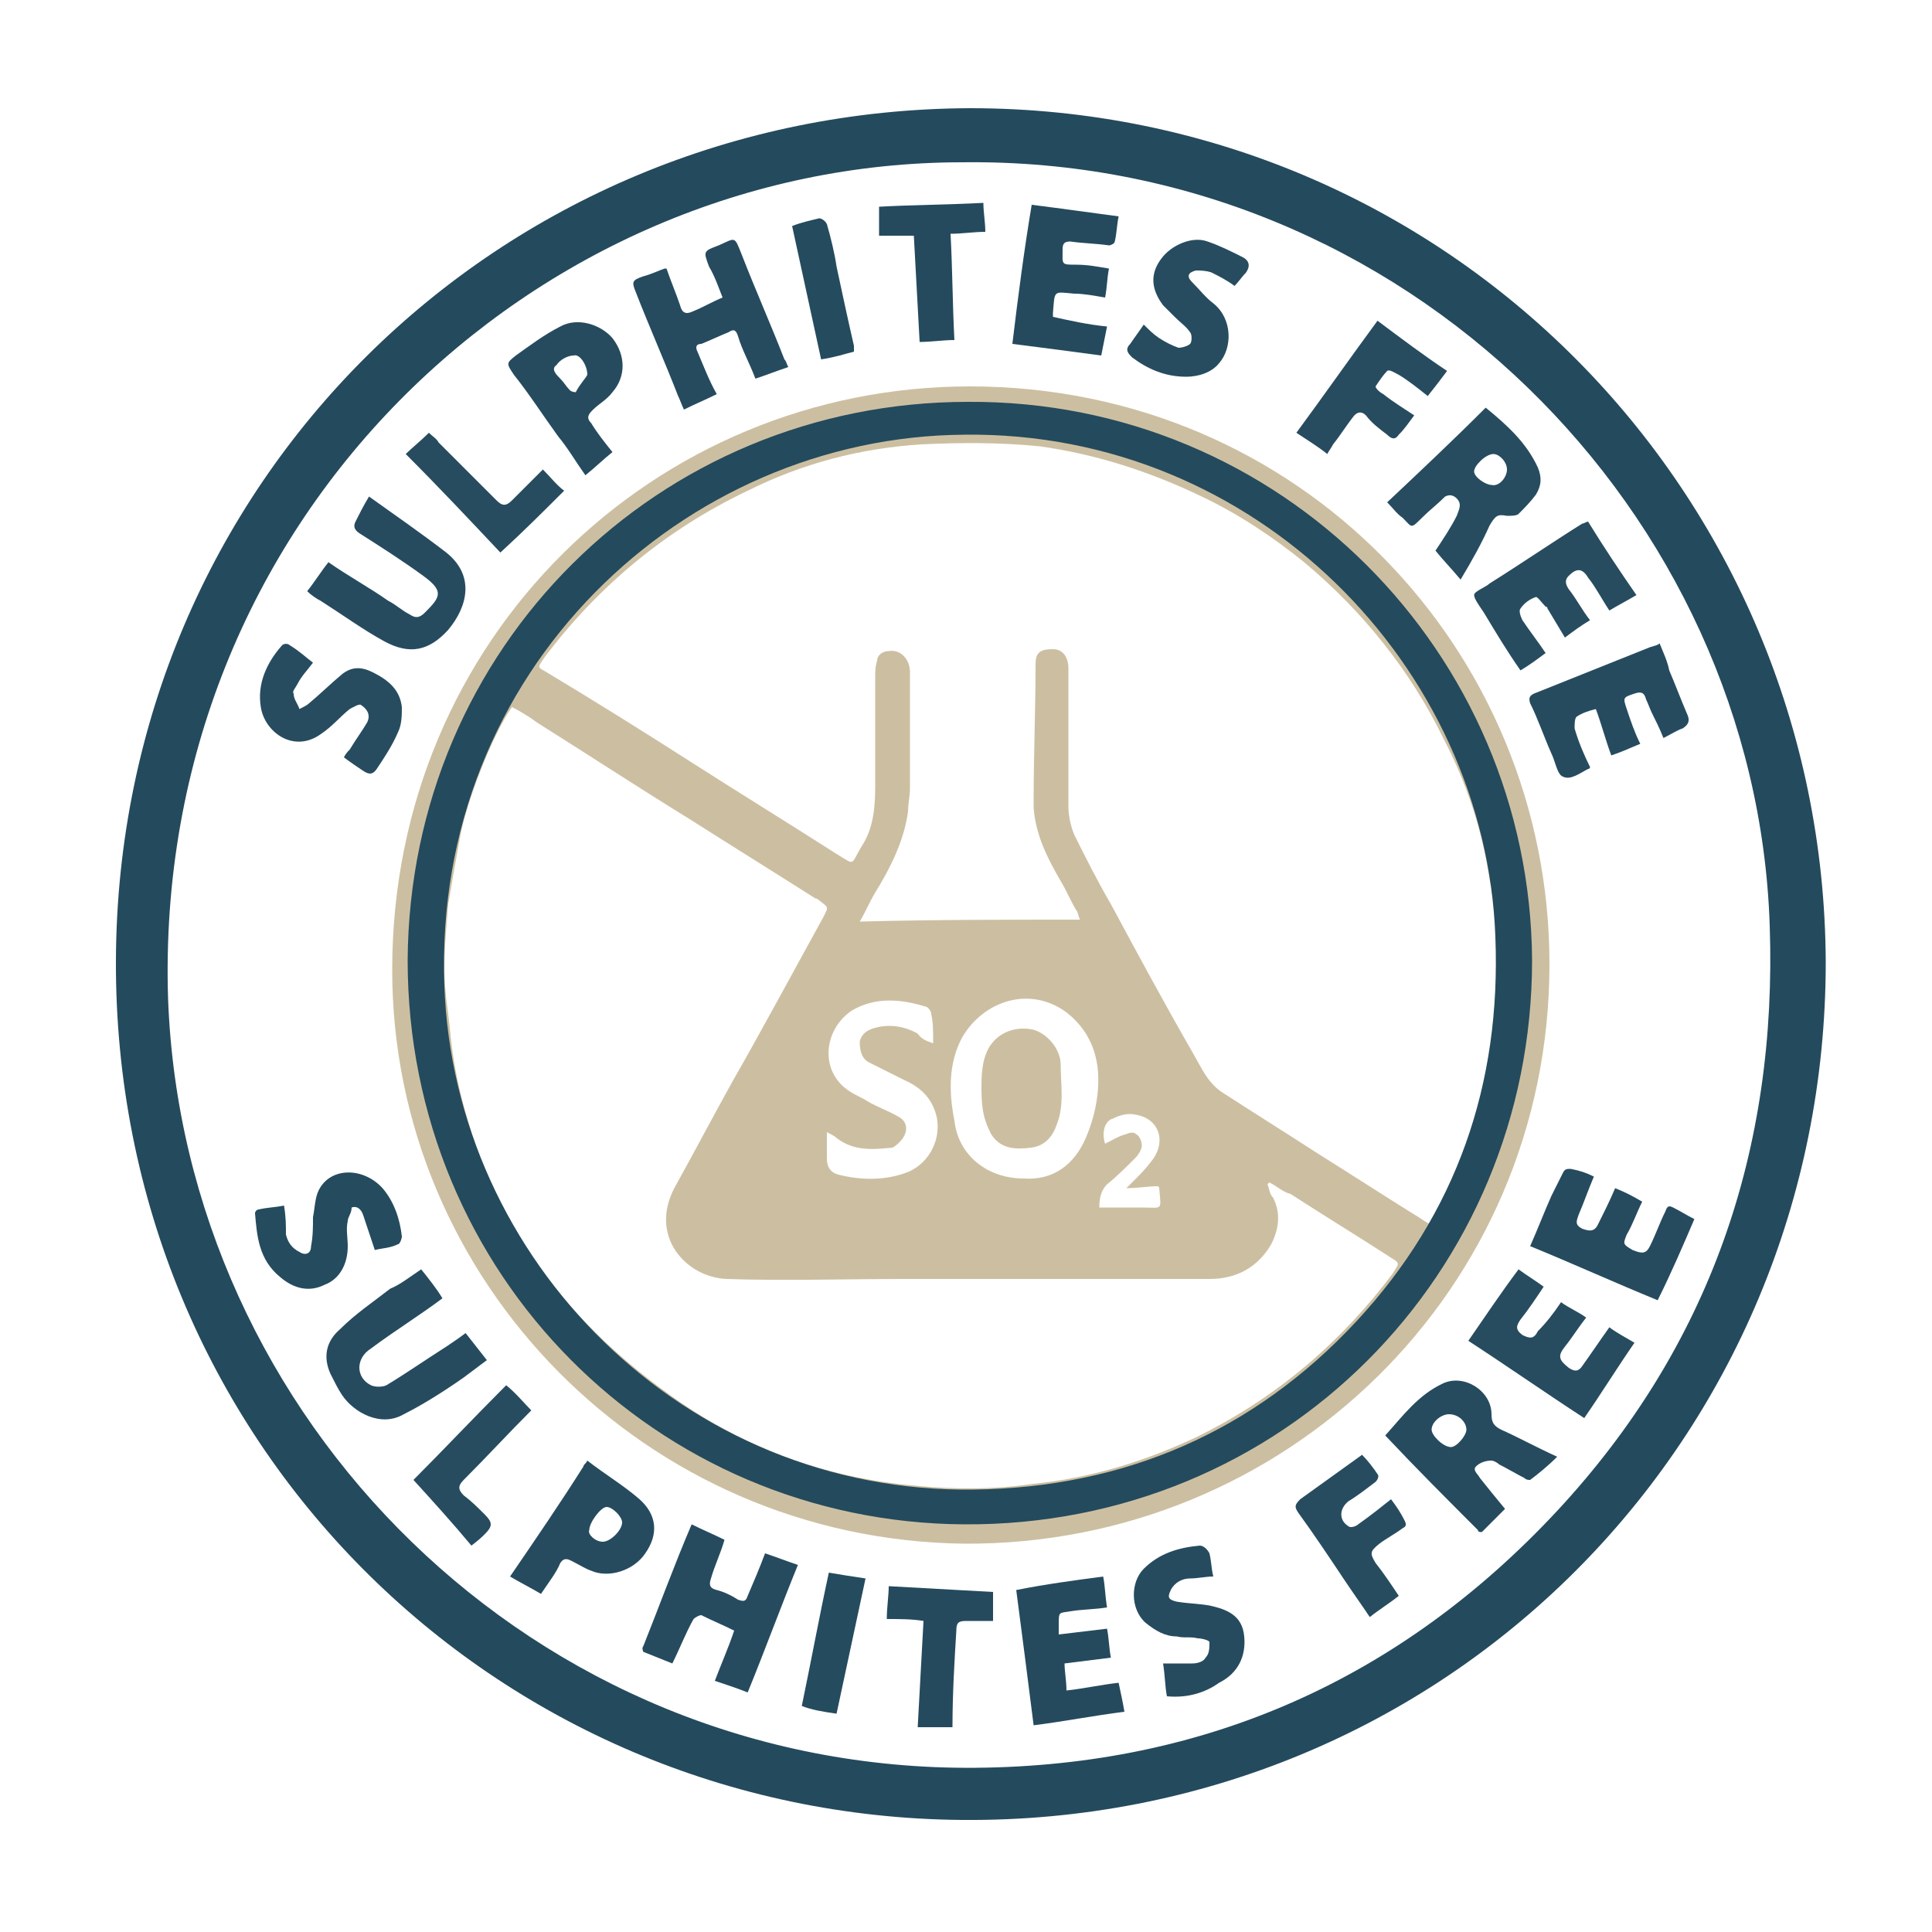 <svg xmlns="http://www.w3.org/2000/svg" xmlns:xlink="http://www.w3.org/1999/xlink" id="Layer_1" x="0px" y="0px" viewBox="0 0 100 100" style="enable-background:new 0 0 100 100;" xml:space="preserve"><style type="text/css">	.st0{fill:#244A5D;}	.st1{fill:#CCBFA1;}	.st2{fill:#264B5F;}	.st3{fill:#274C5F;}	.st4{fill:#254A5E;}	.st5{fill:#254B5E;}	.st6{fill:#274C60;}</style><g>	<path class="st0" d="M94.5,49.8c0,24.7-19.7,44.6-44.7,44.4C25.6,94,5.9,74.6,6,49.7C6.1,25,25.8,5.7,50.2,5.6   C74.9,5.6,94.4,25.5,94.5,49.8z M49.8,8.4C27.7,8.4,7.9,26.9,8.7,51.7c0.8,21.7,18.9,40,41.8,39.8c11.9-0.1,22-4.6,30.1-13.3   c7.9-8.5,11.4-18.7,11-30.3C90.9,26.6,72.8,8.1,49.8,8.4z"></path>	<path class="st1" d="M50.2,20c17.1,0,30,13.7,30,29.9c0,16.9-13.7,30.1-30.3,30c-16.5-0.2-29.6-13.6-29.6-29.7   C20.3,33,33.9,20,50.2,20z M55.9,47.6c-0.1-0.2-0.1-0.4-0.2-0.5c-0.3-0.5-0.5-1-0.8-1.5c-0.7-1.2-1.3-2.4-1.4-3.8   c0-0.1,0-0.2,0-0.3c0-2.4,0.1-4.8,0.1-7.1c0-0.6,0.2-0.8,0.9-0.8c0.5,0,0.8,0.4,0.8,1c0,2.4,0,4.7,0,7.1c0,0.5,0.1,1,0.3,1.5   c0.6,1.2,1.2,2.4,1.9,3.6c1.4,2.6,2.8,5.2,4.3,7.8c0.4,0.7,0.7,1.4,1.4,1.9c1.7,1.1,3.3,2.1,5,3.2c1.6,1,3.3,2.1,4.9,3.1   c1.2,0.7,0.9,0.9,1.6-0.4c1.4-2.9,2.4-6,2.7-9.3c0.3-2.5,0.2-5.1-0.3-7.6c-0.4-2.6-1.2-5-2.4-7.3c-1.7-3.5-4.2-6.6-7.2-9.1   c-1.6-1.3-3.4-2.5-5.3-3.4c-2.7-1.3-5.5-2.2-8.4-2.6c-2-0.2-4-0.2-6.1-0.1c-3.2,0.2-6.2,1-9,2.4c-4.2,2-7.7,4.9-10.5,8.6   c-0.4,0.6-0.4,0.5,0.1,0.8c2.5,1.5,4.9,3,7.4,4.6c2.5,1.6,5.1,3.2,7.6,4.8c1,0.6,0.7,0.6,1.3-0.4c0.6-0.9,0.7-2,0.7-3.1   c0-1.9,0-3.7,0-5.6c0-0.3,0-0.6,0.1-0.9c0-0.3,0.3-0.5,0.6-0.5c0.6-0.1,1.1,0.4,1.1,1.1c0,2,0,4,0,6c0,0.4-0.1,0.8-0.1,1.2   c-0.2,1.5-0.9,2.9-1.7,4.2c-0.3,0.5-0.5,1-0.8,1.5C48.4,47.6,52.1,47.6,55.9,47.6z M65.7,61.2c0,0-0.1,0.1-0.1,0.1   c0.1,0.2,0.1,0.5,0.3,0.7c0.4,0.8,0.3,1.6-0.1,2.4c-0.7,1.2-1.8,1.8-3.2,1.8c-5.3,0-10.6,0-15.9,0c-3,0-6.1,0.1-9.1,0   c-2.1-0.1-4-2.2-2.7-4.7c1-1.8,2-3.7,3-5.5c1.6-2.8,3.1-5.6,4.7-8.5c0.3-0.6,0.3-0.5-0.2-0.9c0,0-0.1-0.1-0.2-0.1   c-2.2-1.4-4.3-2.7-6.5-4.1c-2.6-1.6-5.2-3.3-7.9-5c-0.4-0.3-0.9-0.6-1.3-0.8c-1,1.4-2.4,5-2.7,6.8c-0.2,1.1-0.4,2.2-0.6,3.4   C23.1,48,23,49.1,23,50.2c0,1.1,0.2,2.1,0.3,3.2c0.2,2.1,0.7,4.1,1.4,6.1c1.9,5.2,5.3,9.3,9.7,12.5c3.9,2.9,8.3,4.5,13,4.9   c2,0.2,4.1,0.2,6.1-0.1c3-0.3,5.9-1.2,8.6-2.5c4-2,7.3-4.8,10-8.4c0.3-0.5,0.4-0.5-0.1-0.8c-1.7-1.1-3.5-2.2-5.2-3.3   C66.4,61.7,66.1,61.4,65.7,61.2z M53,61c1.5,0.1,2.6-0.7,3.2-2.1c0.3-0.7,0.5-1.4,0.6-2.2c0.2-1.7-0.2-3.2-1.6-4.3   c-1.9-1.4-4.3-0.6-5.4,1.3c-0.7,1.3-0.7,2.8-0.4,4.3C49.6,59.8,51.1,61,53,61z M48.3,54c0-0.6,0-1.1-0.1-1.5c0-0.2-0.2-0.4-0.3-0.4   c-1.3-0.4-2.6-0.5-3.8,0.2c-1.5,1-1.7,3.2-0.1,4.2c0.3,0.2,0.6,0.3,0.9,0.5c0.5,0.3,1.1,0.5,1.6,0.8c0.4,0.2,0.5,0.6,0.3,1   c-0.1,0.2-0.4,0.5-0.6,0.6c-1,0.1-2,0.2-2.9-0.5c-0.1-0.1-0.3-0.2-0.5-0.3c0,0.5,0,1,0,1.4c0,0.4,0.2,0.7,0.6,0.8   c1.2,0.3,2.4,0.3,3.5-0.1c1.1-0.4,1.8-1.6,1.6-2.8c-0.2-1-0.8-1.6-1.7-2c-0.6-0.3-1.2-0.6-1.8-0.9c-0.4-0.2-0.5-0.6-0.5-1.1   c0.1-0.4,0.4-0.6,0.8-0.7c0.7-0.2,1.5-0.1,2.2,0.3C47.7,53.8,48,53.9,48.3,54z M57.2,59.2c0.4-0.2,0.7-0.4,1.1-0.5   c0.2-0.1,0.4-0.1,0.5,0c0.2,0.1,0.3,0.4,0.3,0.6c0,0.2-0.2,0.5-0.3,0.6c-0.5,0.5-1,1-1.5,1.4c-0.3,0.3-0.4,0.7-0.4,1.2   c0.8,0,1.5,0,2.2,0c1.1,0,1,0.2,0.9-1c0,0,0-0.1-0.1-0.1c-0.5,0-1,0.1-1.6,0.1c0.2-0.2,0.3-0.3,0.4-0.4c0.3-0.3,0.6-0.6,0.9-1   c0.8-1,0.4-2.2-0.8-2.4c-0.4-0.1-0.8,0-1.2,0.2C57.2,58,57,58.6,57.2,59.2z"></path>	<path class="st2" d="M40.8,19c-0.6,0.2-1.1,0.4-1.7,0.6c-0.3-0.8-0.7-1.5-0.9-2.2c-0.1-0.3-0.2-0.4-0.5-0.2   c-0.5,0.2-0.9,0.4-1.4,0.6C36,17.8,36,18,36.1,18.2c0.3,0.7,0.6,1.5,1,2.2c-0.6,0.3-1.1,0.5-1.7,0.8c-0.1-0.2-0.2-0.5-0.3-0.7   c-0.7-1.8-1.5-3.6-2.2-5.4c-0.2-0.5-0.2-0.6,0.4-0.8c0.4-0.1,0.8-0.3,1.1-0.4c0,0,0.1,0,0.1,0c0.2,0.6,0.5,1.3,0.7,1.9   c0.1,0.4,0.3,0.5,0.7,0.3c0.5-0.2,1-0.5,1.5-0.7c-0.2-0.5-0.4-1.1-0.7-1.6c-0.3-0.8-0.3-0.8,0.5-1.1c0.9-0.4,0.8-0.5,1.2,0.5   c0.7,1.8,1.5,3.6,2.2,5.4C40.7,18.7,40.7,18.8,40.8,19z"></path>	<path class="st2" d="M35.8,78.9c0.6,0.3,1.1,0.5,1.7,0.8c-0.2,0.7-0.5,1.3-0.7,2c-0.1,0.3-0.1,0.5,0.3,0.6c0.4,0.1,0.8,0.3,1.1,0.5   c0.3,0.1,0.4,0.1,0.5-0.2c0.3-0.7,0.6-1.4,0.9-2.2c0.6,0.2,1.1,0.4,1.7,0.6c-0.9,2.2-1.7,4.4-2.6,6.6c-0.5-0.2-1.1-0.4-1.7-0.6   c0.3-0.8,0.7-1.7,1-2.6c-0.6-0.3-1.1-0.5-1.7-0.8c-0.1,0-0.3,0.1-0.4,0.2c-0.4,0.7-0.7,1.5-1.1,2.3c-0.5-0.2-1-0.4-1.5-0.6   c0,0-0.1-0.2,0-0.3C34.1,83.2,34.9,81,35.8,78.9z"></path>	<path class="st3" d="M75.6,30c-0.5-0.6-0.9-1-1.3-1.5c0.4-0.6,0.8-1.2,1.1-1.8c0.1-0.3,0.3-0.6,0-0.9c-0.2-0.2-0.4-0.2-0.6-0.1   c-0.4,0.4-0.8,0.7-1.2,1.1c-0.6,0.6-0.5,0.5-1,0c-0.3-0.2-0.5-0.5-0.8-0.8c1.7-1.6,3.4-3.2,5.1-4.9c1.1,0.9,2.1,1.8,2.7,3.1   c0.2,0.5,0.2,0.9-0.1,1.4c-0.3,0.4-0.6,0.7-0.9,1c-0.1,0.1-0.4,0.1-0.6,0.1c-0.5-0.1-0.6,0-0.9,0.5C76.7,28.1,76.2,29,75.6,30z    M78,24.3c0-0.4-0.4-0.8-0.7-0.8c-0.4,0-1,0.6-1,0.9c0,0.3,0.6,0.7,0.9,0.7C77.6,25.2,78,24.7,78,24.3z"></path>	<path class="st2" d="M77.9,78.1c-0.3,0.3-0.7,0.7-1.2,1.2c-0.1,0-0.2,0-0.2-0.1c-1.6-1.6-3.2-3.2-4.8-4.9c0.9-1,1.7-2.1,3-2.7   c1.1-0.5,2.5,0.4,2.5,1.6c0,0.4,0.1,0.6,0.5,0.8c0.9,0.4,1.8,0.9,2.9,1.4c-0.5,0.5-1,0.9-1.4,1.2c-0.1,0-0.2,0-0.3-0.1   c-0.4-0.2-0.9-0.5-1.3-0.7c-0.1-0.1-0.3-0.2-0.4-0.2c-0.3,0-0.6,0.1-0.8,0.3c-0.2,0.2,0.1,0.4,0.2,0.6C77,77,77.4,77.5,77.9,78.1z    M75.9,74c0-0.4-0.4-0.8-0.9-0.8c-0.4,0-0.9,0.4-0.9,0.8c0,0.3,0.6,0.9,1,0.9C75.4,74.9,75.9,74.3,75.9,74z"></path>	<path class="st2" d="M21.8,65.7c0.4,0.5,0.8,1,1.1,1.5c-1.2,0.9-2.5,1.7-3.7,2.6c-0.8,0.5-0.8,1.5,0,1.9c0.2,0.1,0.6,0.1,0.8,0   c1-0.6,2-1.3,3.1-2c0.3-0.2,0.6-0.4,1-0.7c0.4,0.5,0.7,0.9,1.1,1.4c-0.4,0.3-0.8,0.6-1.2,0.9c-1,0.7-2.1,1.4-3.1,1.9   c-1.2,0.7-2.6-0.1-3.2-1c-0.2-0.3-0.4-0.7-0.6-1.1c-0.4-0.9-0.2-1.7,0.5-2.3c0.8-0.8,1.7-1.4,2.6-2.1   C20.7,66.5,21.2,66.1,21.8,65.7z"></path>	<path class="st2" d="M19.1,25.7c1.4,1,2.7,1.9,4,2.9c1.5,1.2,1.1,2.8,0.1,4c-1,1.1-2,1.3-3.3,0.6c-1.1-0.6-2.2-1.4-3.3-2.1   c-0.2-0.1-0.5-0.3-0.7-0.5c0.4-0.5,0.7-1,1.1-1.5c1,0.7,2.1,1.3,3.1,2c0.4,0.2,0.7,0.5,1.1,0.7c0.3,0.2,0.5,0.2,0.8-0.1   c0.8-0.8,1-1.1-0.1-1.9c-1.1-0.8-2.2-1.5-3.3-2.2c-0.3-0.2-0.3-0.4-0.2-0.6C18.6,26.6,18.8,26.2,19.1,25.7z"></path>	<path class="st3" d="M78.7,34.7c-0.7-1-1.3-2-1.9-3c-0.2-0.3-0.5-0.7-0.5-0.9c0-0.2,0.6-0.4,0.8-0.6c1.6-1,3.2-2.1,4.8-3.1   c0.1,0,0.2-0.1,0.3-0.1c0.8,1.3,1.6,2.5,2.5,3.8c-0.5,0.3-0.9,0.5-1.4,0.8c-0.4-0.6-0.7-1.2-1.1-1.7c-0.3-0.5-0.6-0.5-1-0.1   c-0.2,0.2-0.2,0.4,0,0.7c0.4,0.5,0.7,1.1,1.1,1.6c-0.5,0.3-0.9,0.6-1.3,0.9c-0.3-0.5-0.6-1-0.9-1.5c0,0,0-0.1-0.1-0.1   c-0.2-0.2-0.4-0.5-0.5-0.5c-0.3,0.1-0.6,0.3-0.8,0.6c-0.1,0.1,0,0.4,0.1,0.6c0.4,0.6,0.8,1.1,1.2,1.7   C79.6,34.1,79.2,34.4,78.7,34.7z"></path>	<path class="st2" d="M82.5,60.9c-0.3,0.7-0.5,1.3-0.8,2c-0.1,0.3-0.2,0.5,0.2,0.7c0.3,0.1,0.6,0.2,0.8-0.2c0.3-0.6,0.6-1.2,0.9-1.9   c0.5,0.2,0.9,0.4,1.4,0.7c-0.3,0.6-0.5,1.2-0.8,1.7c-0.2,0.5-0.2,0.5,0.3,0.8c0.5,0.2,0.7,0.2,0.9-0.2c0.3-0.6,0.5-1.2,0.8-1.8   c0.1-0.3,0.2-0.3,0.4-0.2c0.4,0.2,0.7,0.4,1.1,0.6c-0.6,1.4-1.2,2.8-1.9,4.2c-2.2-0.9-4.4-1.9-6.6-2.8c0.4-0.9,0.7-1.7,1.1-2.6   c0.2-0.4,0.4-0.8,0.6-1.2c0.1-0.2,0.2-0.2,0.4-0.2C81.8,60.6,82.1,60.7,82.5,60.9z"></path>	<path class="st3" d="M80.8,67.4c0.4,0.3,0.9,0.5,1.3,0.8c-0.4,0.5-0.7,1-1.1,1.5c-0.4,0.5-0.3,0.7,0.2,1.1c0.3,0.2,0.5,0.2,0.7-0.1   c0.5-0.7,0.9-1.3,1.4-2c0.4,0.3,0.8,0.5,1.3,0.8c-0.9,1.3-1.7,2.6-2.6,3.9c-2-1.3-4-2.7-6-4c0.9-1.3,1.7-2.5,2.6-3.7   c0.4,0.3,0.9,0.6,1.3,0.9c-0.4,0.6-0.8,1.2-1.2,1.7c-0.2,0.3-0.3,0.5,0.1,0.8c0.4,0.2,0.6,0.2,0.8-0.2C80,68.5,80.4,68,80.8,67.4z"></path>	<path class="st2" d="M85.9,33.3c0.2,0.5,0.4,0.9,0.5,1.4c0.3,0.7,0.6,1.5,0.9,2.2c0.2,0.4,0.1,0.6-0.2,0.8c-0.3,0.1-0.6,0.3-1,0.5   c-0.2-0.5-0.4-0.9-0.6-1.3c-0.1-0.2-0.2-0.5-0.3-0.7c-0.1-0.4-0.3-0.4-0.6-0.3c-0.6,0.2-0.6,0.2-0.4,0.8c0.2,0.6,0.4,1.2,0.7,1.8   c-0.5,0.2-0.9,0.4-1.5,0.6c-0.3-0.8-0.5-1.6-0.8-2.4c-0.4,0.1-0.7,0.2-1,0.4c-0.1,0.1-0.1,0.4-0.1,0.6c0.2,0.7,0.5,1.4,0.8,2   c0,0.1-0.1,0.1-0.1,0.1c-0.4,0.2-0.9,0.6-1.3,0.4c-0.3-0.1-0.4-0.8-0.6-1.2c-0.4-0.9-0.7-1.8-1.1-2.6c-0.1-0.3,0-0.4,0.2-0.5   c2-0.8,4-1.6,6-2.4C85.7,33.4,85.8,33.4,85.9,33.3z"></path>	<path class="st4" d="M53.4,10.6c1.6,0.2,3,0.4,4.5,0.6c-0.1,0.5-0.1,0.9-0.2,1.3c0,0.1-0.2,0.2-0.3,0.2c-0.7-0.1-1.3-0.1-2-0.2   c-0.3,0-0.4,0.1-0.4,0.4c0,0.8-0.1,0.8,0.7,0.8c0.6,0,1.1,0.1,1.7,0.2c-0.1,0.5-0.1,1-0.2,1.5c-0.6-0.1-1.1-0.2-1.6-0.2   c-1.1-0.1-1-0.2-1.1,1c0,0,0,0.1,0,0.2c0.9,0.2,1.8,0.4,2.8,0.5c-0.1,0.5-0.2,1-0.3,1.5c-1.5-0.2-3-0.4-4.6-0.6   C52.7,15.3,53,13,53.4,10.6z"></path>	<path class="st4" d="M57.1,81.6c0.1,0.5,0.1,1,0.2,1.6c-0.6,0.1-1.3,0.1-1.9,0.2c-0.6,0.1-0.6,0-0.6,0.7c0,0.2,0,0.3,0,0.5   c0.8-0.1,1.7-0.2,2.5-0.3c0.1,0.5,0.1,1,0.2,1.5c-0.8,0.1-1.6,0.2-2.4,0.3c0,0.4,0.1,0.9,0.1,1.4c0.9-0.1,1.8-0.3,2.7-0.4   c0.1,0.5,0.2,0.9,0.3,1.5c-1.6,0.2-3.1,0.5-4.7,0.7c-0.3-2.4-0.6-4.7-0.9-7C54.1,82,55.6,81.8,57.1,81.6z"></path>	<path class="st2" d="M28,82.5c-0.5-0.3-1.1-0.6-1.6-0.9c1.3-1.9,2.6-3.8,3.8-5.7c0-0.1,0.1-0.1,0.2-0.3c0.9,0.7,1.9,1.3,2.7,2   c0.9,0.8,1,1.8,0.3,2.8c-0.6,0.9-1.9,1.3-2.8,0.9c-0.3-0.1-0.6-0.3-1-0.5c-0.2-0.1-0.4-0.2-0.6,0.1C28.8,81.4,28.4,81.9,28,82.5z    M31.2,79.8c0.4,0,1-0.6,1-1c0-0.3-0.5-0.8-0.8-0.8c-0.3,0-0.9,0.8-0.9,1.2C30.4,79.4,30.8,79.8,31.2,79.8z"></path>	<path class="st2" d="M31.7,23.4c-0.5,0.4-0.9,0.8-1.4,1.2c-0.5-0.7-0.9-1.4-1.4-2c-0.8-1.1-1.5-2.2-2.3-3.2c-0.4-0.6-0.4-0.6,0.1-1   c0.7-0.5,1.5-1.1,2.3-1.5c0.9-0.5,2.1-0.1,2.7,0.6c0.7,0.9,0.7,2,0,2.8c-0.3,0.4-0.7,0.6-1,0.9c-0.2,0.2-0.4,0.4-0.1,0.7   C30.9,22.4,31.3,22.9,31.7,23.4z M30.4,19.4c0-0.5-0.4-1.1-0.7-1c-0.3,0-0.7,0.2-0.9,0.5c-0.3,0.2,0,0.5,0.2,0.7   c0.2,0.2,0.3,0.4,0.5,0.6c0.1,0.1,0.3,0.1,0.3,0.1C30,19.9,30.3,19.6,30.4,19.4z"></path>	<path class="st3" d="M16.2,34.3c-0.3,0.4-0.6,0.7-0.8,1.1c-0.1,0.2-0.3,0.4-0.2,0.5c0,0.3,0.2,0.5,0.3,0.8c0.2-0.1,0.4-0.2,0.5-0.3   c0.6-0.5,1.1-1,1.7-1.5c0.5-0.4,1-0.4,1.6-0.1c0.8,0.4,1.4,0.9,1.5,1.8c0,0.4,0,0.9-0.2,1.3c-0.3,0.7-0.7,1.3-1.1,1.9   c-0.2,0.3-0.4,0.3-0.7,0.1c-0.3-0.2-0.6-0.4-1-0.7c0.1-0.2,0.2-0.3,0.3-0.4c0.3-0.5,0.6-0.9,0.9-1.4c0.2-0.4,0-0.7-0.3-0.9   c-0.1-0.1-0.4,0.1-0.6,0.2c-0.5,0.4-0.9,0.9-1.5,1.3c-1.4,1-2.9-0.1-3.1-1.4c-0.2-1.2,0.3-2.3,1.1-3.2c0.1-0.1,0.3-0.1,0.4,0   C15.5,33.7,15.8,34,16.2,34.3z"></path>	<path class="st3" d="M63.9,14.8c-0.4-0.3-0.8-0.5-1.2-0.7C62.4,14,62.1,14,61.9,14c-0.4,0.1-0.5,0.3-0.2,0.6   c0.4,0.4,0.7,0.8,1.1,1.1c1,0.8,1,2.3,0.3,3.1c-0.4,0.5-1.1,0.7-1.7,0.7c-1.1,0-2-0.4-2.8-1c-0.2-0.2-0.4-0.4-0.1-0.7   c0.2-0.3,0.5-0.7,0.7-1c0.3,0.3,0.5,0.5,0.8,0.7c0.3,0.2,0.7,0.4,1,0.5c0.2,0,0.5-0.1,0.6-0.2c0.1-0.1,0.1-0.5,0-0.6   c-0.2-0.3-0.5-0.5-0.8-0.8c-0.2-0.2-0.4-0.4-0.6-0.6c-0.6-0.8-0.7-1.6-0.1-2.4c0.5-0.7,1.6-1.2,2.4-0.9c0.6,0.2,1.2,0.5,1.8,0.8   c0.4,0.2,0.4,0.5,0.2,0.8C64.3,14.3,64.1,14.6,63.9,14.8z"></path>	<path class="st2" d="M60.4,87.8c-0.1-0.5-0.1-1.1-0.2-1.7c0.6,0,1,0,1.5,0c0.3,0,0.6-0.1,0.7-0.3c0.2-0.2,0.2-0.5,0.2-0.8   c0-0.1-0.4-0.2-0.6-0.2c-0.4-0.1-0.7,0-1.1-0.1c-0.6,0-1.1-0.3-1.6-0.7c-0.8-0.7-0.8-2.1-0.1-2.8c0.8-0.8,1.8-1.1,2.9-1.2   c0.2,0,0.4,0.2,0.5,0.4c0.1,0.4,0.1,0.8,0.2,1.2c-0.4,0-0.8,0.1-1.2,0.1c-0.4,0-0.8,0.2-1,0.6c-0.2,0.4-0.1,0.5,0.3,0.6   c0.6,0.1,1.1,0.1,1.7,0.2c0.9,0.2,1.7,0.5,1.8,1.6c0.1,1-0.3,1.9-1.3,2.4C62.4,87.6,61.5,87.9,60.4,87.8z"></path>	<path class="st5" d="M14.7,62.4c0.1,0.6,0.1,1,0.1,1.5c0.1,0.4,0.3,0.7,0.7,0.9c0.3,0.2,0.6,0.1,0.6-0.3c0.1-0.5,0.1-1,0.1-1.5   c0.1-0.5,0.1-1,0.3-1.4c0.6-1.2,2.3-1.2,3.3-0.1c0.6,0.7,0.9,1.6,1,2.5c0,0.1-0.1,0.4-0.2,0.4c-0.4,0.2-0.8,0.2-1.2,0.3   c-0.2-0.6-0.4-1.2-0.6-1.8c-0.1-0.3-0.3-0.5-0.6-0.4C18.2,62.8,18,63,18,63.2c-0.1,0.4,0,0.9,0,1.3c0,0.9-0.4,1.7-1.2,2   c-0.8,0.4-1.6,0.2-2.3-0.4c-1.1-0.9-1.2-2.1-1.3-3.3c0-0.1,0.1-0.2,0.2-0.2C13.8,62.5,14.2,62.5,14.7,62.4z"></path>	<path class="st3" d="M72,77.6c0.3,0.4,0.5,0.7,0.7,1.1c0.1,0.2,0.1,0.3-0.1,0.4c-0.4,0.3-0.8,0.5-1.2,0.8c-0.5,0.4-0.5,0.5-0.2,1   c0.4,0.5,0.8,1.1,1.2,1.7c-0.5,0.4-1,0.7-1.5,1.1c-0.4-0.6-0.9-1.3-1.3-1.9c-0.8-1.2-1.6-2.4-2.4-3.5c-0.2-0.3-0.2-0.4,0.1-0.7   c1.1-0.8,2.1-1.5,3.2-2.3c0.3,0.3,0.6,0.7,0.8,1c0.1,0.1,0,0.3-0.1,0.4c-0.4,0.3-0.9,0.7-1.4,1c-0.5,0.4-0.5,1,0,1.3   c0.1,0.1,0.4,0,0.5-0.1C71,78.4,71.5,78,72,77.6z"></path>	<path class="st6" d="M68.7,23.5c-0.5-0.4-1-0.7-1.6-1.1c1.4-1.9,2.8-3.9,4.2-5.8c1.2,0.9,2.4,1.8,3.6,2.6c-0.3,0.4-0.6,0.8-1,1.3   c-0.5-0.4-1-0.8-1.5-1.1c-0.2-0.1-0.5-0.3-0.6-0.2c-0.2,0.2-0.4,0.5-0.6,0.8c0,0.1,0.2,0.3,0.4,0.4c0.5,0.4,1,0.7,1.6,1.1   c-0.3,0.4-0.5,0.7-0.8,1c-0.2,0.3-0.4,0.2-0.6,0c-0.4-0.3-0.8-0.6-1.1-1c-0.2-0.2-0.4-0.2-0.6,0c-0.4,0.5-0.7,1-1.1,1.5   C68.9,23.2,68.8,23.3,68.7,23.5z"></path>	<path class="st4" d="M45.9,83.8c0-0.6,0.1-1.2,0.1-1.7c1.8,0.1,3.6,0.2,5.4,0.3c0,0.5,0,1,0,1.5c-0.5,0-0.9,0-1.4,0   c-0.4,0-0.5,0.1-0.5,0.5c-0.1,1.6-0.2,3.3-0.2,5c-0.6,0-1.2,0-1.8,0c0.1-1.8,0.2-3.6,0.3-5.5C47.2,83.8,46.6,83.8,45.9,83.8z"></path>	<path class="st4" d="M45.5,10.7c1.8-0.1,3.5-0.1,5.4-0.2c0,0.5,0.1,1,0.1,1.5c-0.6,0-1.2,0.1-1.8,0.1c0.1,1.8,0.1,3.6,0.2,5.5   c-0.6,0-1.2,0.1-1.8,0.1c-0.1-1.8-0.2-3.6-0.3-5.5c-0.6,0-1.2,0-1.8,0C45.5,11.8,45.5,11.3,45.5,10.7z"></path>	<path class="st3" d="M25.9,28.6c-1.6-1.7-3.2-3.4-4.9-5.1c0.3-0.3,0.8-0.7,1.2-1.1c0.2,0.2,0.4,0.3,0.5,0.5c1,1,2,2,3,3   c0.3,0.3,0.5,0.3,0.8,0c0.5-0.5,1-1,1.6-1.6c0.4,0.4,0.7,0.8,1.1,1.1C28.2,26.4,27.1,27.5,25.9,28.6z"></path>	<path class="st6" d="M24.4,80c-1-1.2-2-2.3-3-3.4c1.5-1.5,3.1-3.2,4.8-4.9c0.5,0.4,0.9,0.9,1.3,1.3c-1.2,1.2-2.3,2.4-3.5,3.6   c-0.3,0.3-0.3,0.5,0,0.8c0.4,0.3,0.7,0.6,1.1,1c0.4,0.4,0.4,0.6,0,1C25,79.5,24.8,79.7,24.4,80z"></path>	<path class="st5" d="M41.5,88.3c0.5-2.4,0.9-4.6,1.4-6.9c0.6,0.1,1.2,0.2,1.9,0.3c-0.5,2.3-1,4.7-1.5,7   C42.6,88.6,42,88.5,41.5,88.3z"></path>	<path class="st5" d="M42.5,18.6c-0.5-2.3-1-4.6-1.5-6.9c0.5-0.2,1-0.3,1.4-0.4c0.1,0,0.3,0.1,0.4,0.3c0.2,0.7,0.4,1.5,0.5,2.2   c0.3,1.4,0.6,2.8,0.9,4.1c0,0.1,0,0.2,0,0.3C43.8,18.3,43.2,18.5,42.5,18.6z"></path>	<path class="st1" d="M50.8,56.4c0-0.7,0-1.5,0.4-2.2c0.5-0.8,1.4-1.1,2.3-0.9c0.7,0.2,1.4,1,1.4,1.8c0,1,0.2,2.1-0.2,3.1   c-0.2,0.6-0.6,1.1-1.3,1.2c-0.8,0.1-1.6,0.1-2.1-0.7C51,58.1,50.8,57.6,50.8,56.4z"></path></g><path class="st0" d="M79.3,49.7c0,16.2-12.9,29.3-29.4,29.2C34,78.8,21.1,66,21.1,49.7c0.1-16.2,13-28.9,29-28.9  C66.3,20.7,79.2,33.8,79.3,49.7z M49.9,22.5C35.4,22.6,22.4,34.7,23,51c0.5,14.2,12.4,26.3,27.4,26.1c7.8-0.1,14.5-3,19.8-8.7  c5.2-5.6,7.5-12.3,7.2-19.9C76.9,34.5,65,22.3,49.9,22.5z"></path></svg>